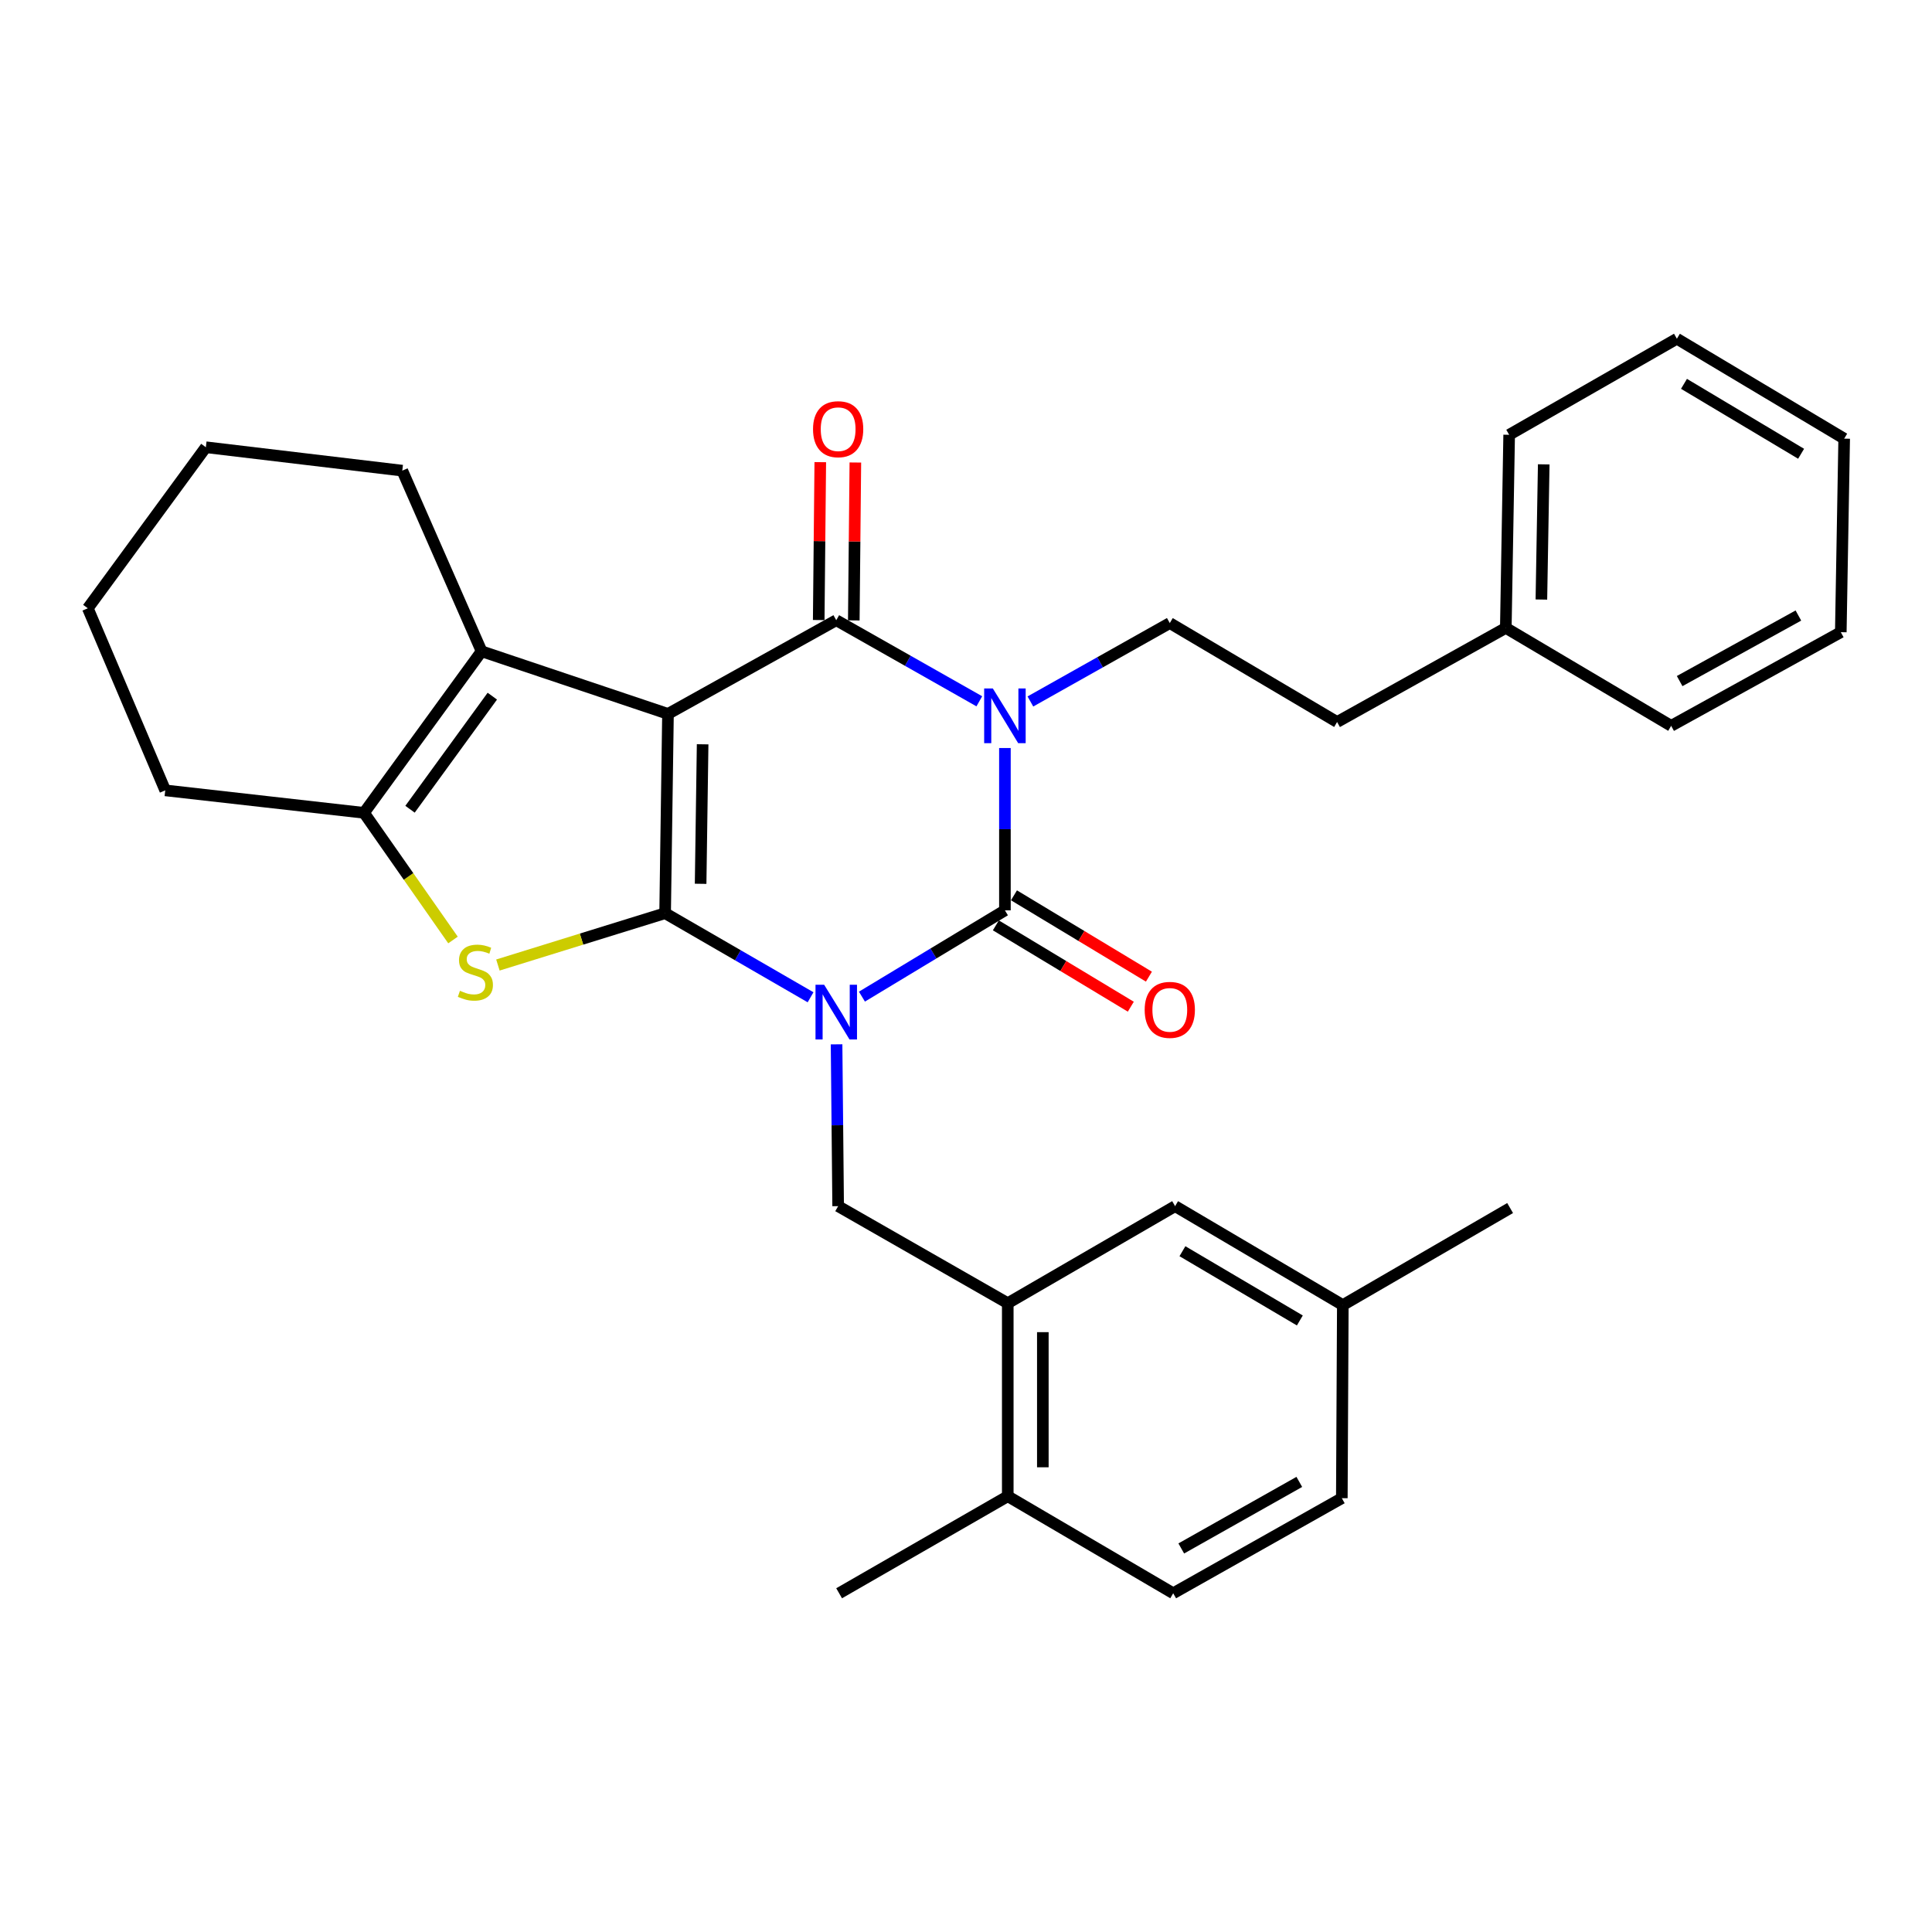 <?xml version='1.0' encoding='iso-8859-1'?>
<svg version='1.1' baseProfile='full'
              xmlns='http://www.w3.org/2000/svg'
                      xmlns:rdkit='http://www.rdkit.org/xml'
                      xmlns:xlink='http://www.w3.org/1999/xlink'
                  xml:space='preserve'
width='1000px' height='1000px' viewBox='0 0 1000 1000'>
<!-- END OF HEADER -->
<rect style='opacity:1.0;fill:#FFFFFF;stroke:none' width='1000' height='1000' x='0' y='0'> </rect>
<path class='bond-0' d='M 419.547,516.187 L 381.906,494.426' style='fill:none;fill-rule:evenodd;stroke:#0000FF;stroke-width:6px;stroke-linecap:butt;stroke-linejoin:miter;stroke-opacity:1' />
<path class='bond-0' d='M 381.906,494.426 L 344.265,472.666' style='fill:none;fill-rule:evenodd;stroke:#000000;stroke-width:6px;stroke-linecap:butt;stroke-linejoin:miter;stroke-opacity:1' />
<path class='bond-3' d='M 446.134,515.855 L 483.138,493.524' style='fill:none;fill-rule:evenodd;stroke:#0000FF;stroke-width:6px;stroke-linecap:butt;stroke-linejoin:miter;stroke-opacity:1' />
<path class='bond-3' d='M 483.138,493.524 L 520.143,471.193' style='fill:none;fill-rule:evenodd;stroke:#000000;stroke-width:6px;stroke-linecap:butt;stroke-linejoin:miter;stroke-opacity:1' />
<path class='bond-8' d='M 433.007,540.545 L 433.415,582.425' style='fill:none;fill-rule:evenodd;stroke:#0000FF;stroke-width:6px;stroke-linecap:butt;stroke-linejoin:miter;stroke-opacity:1' />
<path class='bond-8' d='M 433.415,582.425 L 433.823,624.305' style='fill:none;fill-rule:evenodd;stroke:#000000;stroke-width:6px;stroke-linecap:butt;stroke-linejoin:miter;stroke-opacity:1' />
<path class='bond-1' d='M 344.265,472.666 L 345.748,369.512' style='fill:none;fill-rule:evenodd;stroke:#000000;stroke-width:6px;stroke-linecap:butt;stroke-linejoin:miter;stroke-opacity:1' />
<path class='bond-1' d='M 362.641,457.454 L 363.679,385.246' style='fill:none;fill-rule:evenodd;stroke:#000000;stroke-width:6px;stroke-linecap:butt;stroke-linejoin:miter;stroke-opacity:1' />
<path class='bond-5' d='M 344.265,472.666 L 300.99,486.08' style='fill:none;fill-rule:evenodd;stroke:#000000;stroke-width:6px;stroke-linecap:butt;stroke-linejoin:miter;stroke-opacity:1' />
<path class='bond-5' d='M 300.99,486.08 L 257.714,499.495' style='fill:none;fill-rule:evenodd;stroke:#CCCC00;stroke-width:6px;stroke-linecap:butt;stroke-linejoin:miter;stroke-opacity:1' />
<path class='bond-6' d='M 345.748,369.512 L 249.271,337.104' style='fill:none;fill-rule:evenodd;stroke:#000000;stroke-width:6px;stroke-linecap:butt;stroke-linejoin:miter;stroke-opacity:1' />
<path class='bond-31' d='M 345.748,369.512 L 432.844,321.026' style='fill:none;fill-rule:evenodd;stroke:#000000;stroke-width:6px;stroke-linecap:butt;stroke-linejoin:miter;stroke-opacity:1' />
<path class='bond-2' d='M 520.143,387.178 L 520.143,429.185' style='fill:none;fill-rule:evenodd;stroke:#0000FF;stroke-width:6px;stroke-linecap:butt;stroke-linejoin:miter;stroke-opacity:1' />
<path class='bond-2' d='M 520.143,429.185 L 520.143,471.193' style='fill:none;fill-rule:evenodd;stroke:#000000;stroke-width:6px;stroke-linecap:butt;stroke-linejoin:miter;stroke-opacity:1' />
<path class='bond-4' d='M 506.894,362.992 L 469.869,342.009' style='fill:none;fill-rule:evenodd;stroke:#0000FF;stroke-width:6px;stroke-linecap:butt;stroke-linejoin:miter;stroke-opacity:1' />
<path class='bond-4' d='M 469.869,342.009 L 432.844,321.026' style='fill:none;fill-rule:evenodd;stroke:#000000;stroke-width:6px;stroke-linecap:butt;stroke-linejoin:miter;stroke-opacity:1' />
<path class='bond-9' d='M 533.33,363.082 L 569.407,342.791' style='fill:none;fill-rule:evenodd;stroke:#0000FF;stroke-width:6px;stroke-linecap:butt;stroke-linejoin:miter;stroke-opacity:1' />
<path class='bond-9' d='M 569.407,342.791 L 605.484,322.499' style='fill:none;fill-rule:evenodd;stroke:#000000;stroke-width:6px;stroke-linecap:butt;stroke-linejoin:miter;stroke-opacity:1' />
<path class='bond-11' d='M 515.457,478.968 L 550.382,500.016' style='fill:none;fill-rule:evenodd;stroke:#000000;stroke-width:6px;stroke-linecap:butt;stroke-linejoin:miter;stroke-opacity:1' />
<path class='bond-11' d='M 550.382,500.016 L 585.307,521.063' style='fill:none;fill-rule:evenodd;stroke:#FF0000;stroke-width:6px;stroke-linecap:butt;stroke-linejoin:miter;stroke-opacity:1' />
<path class='bond-11' d='M 524.828,463.418 L 559.753,484.466' style='fill:none;fill-rule:evenodd;stroke:#000000;stroke-width:6px;stroke-linecap:butt;stroke-linejoin:miter;stroke-opacity:1' />
<path class='bond-11' d='M 559.753,484.466 L 594.679,505.513' style='fill:none;fill-rule:evenodd;stroke:#FF0000;stroke-width:6px;stroke-linecap:butt;stroke-linejoin:miter;stroke-opacity:1' />
<path class='bond-12' d='M 441.922,321.116 L 442.326,280.254' style='fill:none;fill-rule:evenodd;stroke:#000000;stroke-width:6px;stroke-linecap:butt;stroke-linejoin:miter;stroke-opacity:1' />
<path class='bond-12' d='M 442.326,280.254 L 442.73,239.392' style='fill:none;fill-rule:evenodd;stroke:#FF0000;stroke-width:6px;stroke-linecap:butt;stroke-linejoin:miter;stroke-opacity:1' />
<path class='bond-12' d='M 423.767,320.936 L 424.171,280.074' style='fill:none;fill-rule:evenodd;stroke:#000000;stroke-width:6px;stroke-linecap:butt;stroke-linejoin:miter;stroke-opacity:1' />
<path class='bond-12' d='M 424.171,280.074 L 424.575,239.212' style='fill:none;fill-rule:evenodd;stroke:#FF0000;stroke-width:6px;stroke-linecap:butt;stroke-linejoin:miter;stroke-opacity:1' />
<path class='bond-7' d='M 234.47,486.537 L 211.445,453.629' style='fill:none;fill-rule:evenodd;stroke:#CCCC00;stroke-width:6px;stroke-linecap:butt;stroke-linejoin:miter;stroke-opacity:1' />
<path class='bond-7' d='M 211.445,453.629 L 188.42,420.721' style='fill:none;fill-rule:evenodd;stroke:#000000;stroke-width:6px;stroke-linecap:butt;stroke-linejoin:miter;stroke-opacity:1' />
<path class='bond-18' d='M 249.271,337.104 L 208.219,243.603' style='fill:none;fill-rule:evenodd;stroke:#000000;stroke-width:6px;stroke-linecap:butt;stroke-linejoin:miter;stroke-opacity:1' />
<path class='bond-32' d='M 249.271,337.104 L 188.42,420.721' style='fill:none;fill-rule:evenodd;stroke:#000000;stroke-width:6px;stroke-linecap:butt;stroke-linejoin:miter;stroke-opacity:1' />
<path class='bond-32' d='M 254.823,360.33 L 212.227,418.861' style='fill:none;fill-rule:evenodd;stroke:#000000;stroke-width:6px;stroke-linecap:butt;stroke-linejoin:miter;stroke-opacity:1' />
<path class='bond-20' d='M 188.42,420.721 L 85.528,409.091' style='fill:none;fill-rule:evenodd;stroke:#000000;stroke-width:6px;stroke-linecap:butt;stroke-linejoin:miter;stroke-opacity:1' />
<path class='bond-10' d='M 433.823,624.305 L 521.615,674.536' style='fill:none;fill-rule:evenodd;stroke:#000000;stroke-width:6px;stroke-linecap:butt;stroke-linejoin:miter;stroke-opacity:1' />
<path class='bond-16' d='M 605.484,322.499 L 692.076,373.708' style='fill:none;fill-rule:evenodd;stroke:#000000;stroke-width:6px;stroke-linecap:butt;stroke-linejoin:miter;stroke-opacity:1' />
<path class='bond-13' d='M 521.615,674.536 L 521.615,774.452' style='fill:none;fill-rule:evenodd;stroke:#000000;stroke-width:6px;stroke-linecap:butt;stroke-linejoin:miter;stroke-opacity:1' />
<path class='bond-13' d='M 539.771,689.523 L 539.771,759.465' style='fill:none;fill-rule:evenodd;stroke:#000000;stroke-width:6px;stroke-linecap:butt;stroke-linejoin:miter;stroke-opacity:1' />
<path class='bond-14' d='M 521.615,674.536 L 608.228,624.305' style='fill:none;fill-rule:evenodd;stroke:#000000;stroke-width:6px;stroke-linecap:butt;stroke-linejoin:miter;stroke-opacity:1' />
<path class='bond-15' d='M 521.615,774.452 L 607.249,824.672' style='fill:none;fill-rule:evenodd;stroke:#000000;stroke-width:6px;stroke-linecap:butt;stroke-linejoin:miter;stroke-opacity:1' />
<path class='bond-22' d='M 521.615,774.452 L 434.327,824.672' style='fill:none;fill-rule:evenodd;stroke:#000000;stroke-width:6px;stroke-linecap:butt;stroke-linejoin:miter;stroke-opacity:1' />
<path class='bond-17' d='M 608.228,624.305 L 695.042,675.514' style='fill:none;fill-rule:evenodd;stroke:#000000;stroke-width:6px;stroke-linecap:butt;stroke-linejoin:miter;stroke-opacity:1' />
<path class='bond-17' d='M 612.025,647.624 L 672.795,683.471' style='fill:none;fill-rule:evenodd;stroke:#000000;stroke-width:6px;stroke-linecap:butt;stroke-linejoin:miter;stroke-opacity:1' />
<path class='bond-33' d='M 607.249,824.672 L 694.527,775.461' style='fill:none;fill-rule:evenodd;stroke:#000000;stroke-width:6px;stroke-linecap:butt;stroke-linejoin:miter;stroke-opacity:1' />
<path class='bond-33' d='M 611.424,801.476 L 672.518,767.028' style='fill:none;fill-rule:evenodd;stroke:#000000;stroke-width:6px;stroke-linecap:butt;stroke-linejoin:miter;stroke-opacity:1' />
<path class='bond-21' d='M 692.076,373.708 L 779.404,325' style='fill:none;fill-rule:evenodd;stroke:#000000;stroke-width:6px;stroke-linecap:butt;stroke-linejoin:miter;stroke-opacity:1' />
<path class='bond-19' d='M 695.042,675.514 L 694.527,775.461' style='fill:none;fill-rule:evenodd;stroke:#000000;stroke-width:6px;stroke-linecap:butt;stroke-linejoin:miter;stroke-opacity:1' />
<path class='bond-23' d='M 695.042,675.514 L 781.634,625.284' style='fill:none;fill-rule:evenodd;stroke:#000000;stroke-width:6px;stroke-linecap:butt;stroke-linejoin:miter;stroke-opacity:1' />
<path class='bond-26' d='M 208.219,243.603 L 106.548,231.489' style='fill:none;fill-rule:evenodd;stroke:#000000;stroke-width:6px;stroke-linecap:butt;stroke-linejoin:miter;stroke-opacity:1' />
<path class='bond-27' d='M 85.528,409.091 L 45.455,314.843' style='fill:none;fill-rule:evenodd;stroke:#000000;stroke-width:6px;stroke-linecap:butt;stroke-linejoin:miter;stroke-opacity:1' />
<path class='bond-24' d='M 779.404,325 L 781.139,225.044' style='fill:none;fill-rule:evenodd;stroke:#000000;stroke-width:6px;stroke-linecap:butt;stroke-linejoin:miter;stroke-opacity:1' />
<path class='bond-24' d='M 797.818,310.322 L 799.032,240.352' style='fill:none;fill-rule:evenodd;stroke:#000000;stroke-width:6px;stroke-linecap:butt;stroke-linejoin:miter;stroke-opacity:1' />
<path class='bond-25' d='M 779.404,325 L 864.988,375.695' style='fill:none;fill-rule:evenodd;stroke:#000000;stroke-width:6px;stroke-linecap:butt;stroke-linejoin:miter;stroke-opacity:1' />
<path class='bond-29' d='M 781.139,225.044 L 867.953,175.328' style='fill:none;fill-rule:evenodd;stroke:#000000;stroke-width:6px;stroke-linecap:butt;stroke-linejoin:miter;stroke-opacity:1' />
<path class='bond-28' d='M 864.988,375.695 L 952.79,327.219' style='fill:none;fill-rule:evenodd;stroke:#000000;stroke-width:6px;stroke-linecap:butt;stroke-linejoin:miter;stroke-opacity:1' />
<path class='bond-28' d='M 869.383,352.529 L 930.845,318.596' style='fill:none;fill-rule:evenodd;stroke:#000000;stroke-width:6px;stroke-linecap:butt;stroke-linejoin:miter;stroke-opacity:1' />
<path class='bond-34' d='M 106.548,231.489 L 45.455,314.843' style='fill:none;fill-rule:evenodd;stroke:#000000;stroke-width:6px;stroke-linecap:butt;stroke-linejoin:miter;stroke-opacity:1' />
<path class='bond-30' d='M 952.79,327.219 L 954.545,227.041' style='fill:none;fill-rule:evenodd;stroke:#000000;stroke-width:6px;stroke-linecap:butt;stroke-linejoin:miter;stroke-opacity:1' />
<path class='bond-35' d='M 867.953,175.328 L 954.545,227.041' style='fill:none;fill-rule:evenodd;stroke:#000000;stroke-width:6px;stroke-linecap:butt;stroke-linejoin:miter;stroke-opacity:1' />
<path class='bond-35' d='M 871.633,198.672 L 932.248,234.871' style='fill:none;fill-rule:evenodd;stroke:#000000;stroke-width:6px;stroke-linecap:butt;stroke-linejoin:miter;stroke-opacity:1' />
<path  class='atom-0' d='M 426.584 509.715
L 435.864 524.715
Q 436.784 526.195, 438.264 528.875
Q 439.744 531.555, 439.824 531.715
L 439.824 509.715
L 443.584 509.715
L 443.584 538.035
L 439.704 538.035
L 429.744 521.635
Q 428.584 519.715, 427.344 517.515
Q 426.144 515.315, 425.784 514.635
L 425.784 538.035
L 422.104 538.035
L 422.104 509.715
L 426.584 509.715
' fill='#0000FF'/>
<path  class='atom-3' d='M 513.883 356.34
L 523.163 371.34
Q 524.083 372.82, 525.563 375.5
Q 527.043 378.18, 527.123 378.34
L 527.123 356.34
L 530.883 356.34
L 530.883 384.66
L 527.003 384.66
L 517.043 368.26
Q 515.883 366.34, 514.643 364.14
Q 513.443 361.94, 513.083 361.26
L 513.083 384.66
L 509.403 384.66
L 509.403 356.34
L 513.883 356.34
' fill='#0000FF'/>
<path  class='atom-6' d='M 238.064 512.827
Q 238.384 512.947, 239.704 513.507
Q 241.024 514.067, 242.464 514.427
Q 243.944 514.747, 245.384 514.747
Q 248.064 514.747, 249.624 513.467
Q 251.184 512.147, 251.184 509.867
Q 251.184 508.307, 250.384 507.347
Q 249.624 506.387, 248.424 505.867
Q 247.224 505.347, 245.224 504.747
Q 242.704 503.987, 241.184 503.267
Q 239.704 502.547, 238.624 501.027
Q 237.584 499.507, 237.584 496.947
Q 237.584 493.387, 239.984 491.187
Q 242.424 488.987, 247.224 488.987
Q 250.504 488.987, 254.224 490.547
L 253.304 493.627
Q 249.904 492.227, 247.344 492.227
Q 244.584 492.227, 243.064 493.387
Q 241.544 494.507, 241.584 496.467
Q 241.584 497.987, 242.344 498.907
Q 243.144 499.827, 244.264 500.347
Q 245.424 500.867, 247.344 501.467
Q 249.904 502.267, 251.424 503.067
Q 252.944 503.867, 254.024 505.507
Q 255.144 507.107, 255.144 509.867
Q 255.144 513.787, 252.504 515.907
Q 249.904 517.987, 245.544 517.987
Q 243.024 517.987, 241.104 517.427
Q 239.224 516.907, 236.984 515.987
L 238.064 512.827
' fill='#CCCC00'/>
<path  class='atom-12' d='M 592.484 522.704
Q 592.484 515.904, 595.844 512.104
Q 599.204 508.304, 605.484 508.304
Q 611.764 508.304, 615.124 512.104
Q 618.484 515.904, 618.484 522.704
Q 618.484 529.584, 615.084 533.504
Q 611.684 537.384, 605.484 537.384
Q 599.244 537.384, 595.844 533.504
Q 592.484 529.624, 592.484 522.704
M 605.484 534.184
Q 609.804 534.184, 612.124 531.304
Q 614.484 528.384, 614.484 522.704
Q 614.484 517.144, 612.124 514.344
Q 609.804 511.504, 605.484 511.504
Q 601.164 511.504, 598.804 514.304
Q 596.484 517.104, 596.484 522.704
Q 596.484 528.424, 598.804 531.304
Q 601.164 534.184, 605.484 534.184
' fill='#FF0000'/>
<path  class='atom-13' d='M 420.823 222.148
Q 420.823 215.348, 424.183 211.548
Q 427.543 207.748, 433.823 207.748
Q 440.103 207.748, 443.463 211.548
Q 446.823 215.348, 446.823 222.148
Q 446.823 229.028, 443.423 232.948
Q 440.023 236.828, 433.823 236.828
Q 427.583 236.828, 424.183 232.948
Q 420.823 229.068, 420.823 222.148
M 433.823 233.628
Q 438.143 233.628, 440.463 230.748
Q 442.823 227.828, 442.823 222.148
Q 442.823 216.588, 440.463 213.788
Q 438.143 210.948, 433.823 210.948
Q 429.503 210.948, 427.143 213.748
Q 424.823 216.548, 424.823 222.148
Q 424.823 227.868, 427.143 230.748
Q 429.503 233.628, 433.823 233.628
' fill='#FF0000'/>
</svg>
